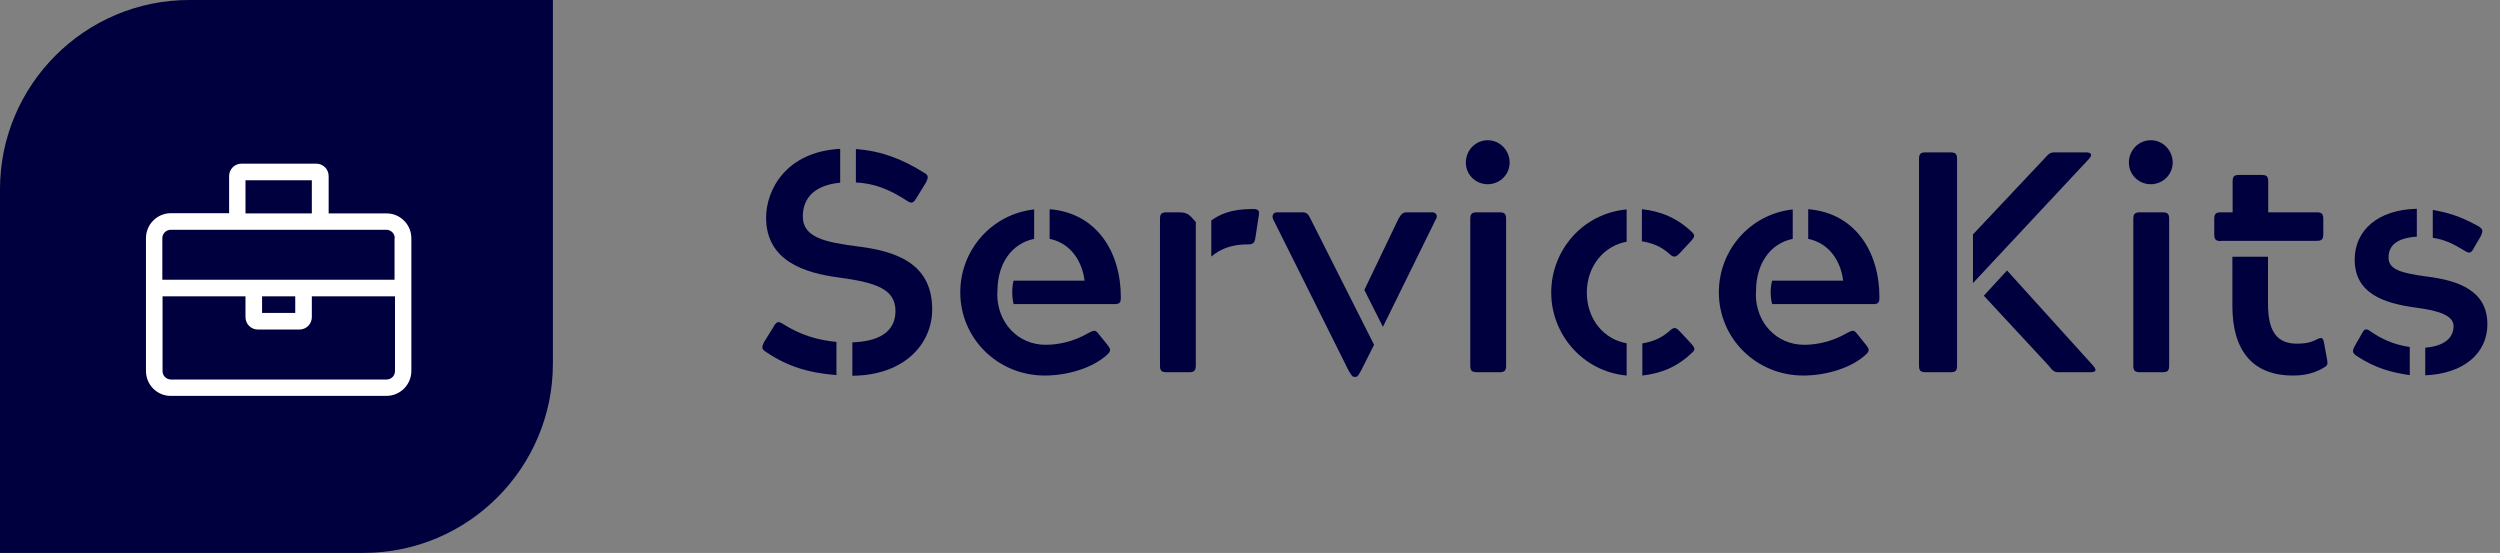 <?xml version="1.0" encoding="utf-8"?>
<!-- Generator: Adobe Illustrator 26.3.1, SVG Export Plug-In . SVG Version: 6.00 Build 0)  -->
<svg version="1.1" id="Ebene_1" xmlns="http://www.w3.org/2000/svg" xmlns:xlink="http://www.w3.org/1999/xlink" x="0px" y="0px"
	 viewBox="0 0 1130.4 250" style="enable-background:new 0 0 1130.4 250;" xml:space="preserve">
<rect x="0" y="0" width="1130.4" height="250" fill="#808080" stroke="none"/>
<style type="text/css">
	.st0{fill:#00003E;}
	.st1{fill:#FFFFFF;}
</style>
<path class="st0" d="M164.4,250H0V85.6C0,38.4,38.4,0,85.6,0H250v164.4C250,211.6,211.6,250,164.4,250z"/>
<g>
	<path class="st1" d="M186,107.7v60c0,6.2-5,11.3-11.3,11.3H77.2C71,179,66,174,66,167.7v-60c0-6.2,5-11.3,11.3-11.3h26.3V79.6
		c0-3.1,2.5-5.6,5.6-5.6h33.8c3.1,0,5.6,2.5,5.6,5.6v16.9h26.3C180.9,96.5,186,101.5,186,107.7z M178.5,107.7c0-2.1-1.7-3.8-3.8-3.8
		H77.2c-2.1,0-3.8,1.7-3.8,3.8v18.8h105V107.7z M178.5,134H141v9.4c0,3.1-2.5,5.6-5.6,5.6h-18.8c-3.1,0-5.6-2.5-5.6-5.6V134H73.5
		v33.8c0,2.1,1.7,3.8,3.8,3.8h97.5c2.1,0,3.8-1.7,3.8-3.8V134z M111,96.5h30v-15h-30V96.5z M133.5,141.5V134h-15v7.5H133.5z"/>
</g>
<g>
	<path class="st0" d="M378.2,169.6c-12.8-1-22.3-4-31.9-10.5c-2.1-1.3-1.8-2.3-0.9-4.3l4.4-7.1c1.1-2,2-2.7,4.1-1.3
		c8.5,5.4,16.2,7.4,24.3,8.2V169.6z M379.9,82.6c-13.5,1.3-16.9,8.7-16.9,15.3c0,9.5,10.1,11.6,24.6,13.5
		c17.3,2.1,33.9,7.5,33.9,28.5c0,15.3-12.2,29.8-36.1,30v-15.1c11.5-0.4,19.5-4.4,19.5-14.2c0-10.2-9.5-12.9-25.4-15.1
		c-15.5-2-33.1-7.4-33.1-27.1c0-12.4,8.9-29.8,33.5-31.1V82.6z M387,67.4c11.8,0.9,20.9,4.5,31,10.8c2,1.1,1.7,2.3,0.7,4.3l-4.3,7
		c-1.1,2-2.1,2.8-4.1,1.4c-8.7-5.7-15.5-8-23.3-8.4V67.4z"/>
	<path class="st0" d="M450.9,132.8c0,13.2,9.4,23.1,21.9,23.1c5,0,12.1-1.1,19.5-5.4c2.1-1,2.8-1.6,4.3,0.3l4.1,5.1
		c1.4,1.7,1.7,2.6,0.4,4c-6.5,6.4-18.3,9.9-28.7,9.9c-21.4,0-38.2-16.9-38.2-37.6c0-19.5,14.6-35.5,33.4-37.5v13.3
		c-10.2,2.1-16.6,11.2-16.6,23.7V132.8z M458.3,126.9h32.1c-1-8.4-6-16.9-15.8-18.9V94.6c21.2,1.7,32.2,19.2,32.2,39.8
		c0,2.3-0.4,3.1-2.8,3.1h-45.7C457.5,134.2,457.5,130.1,458.3,126.9z"/>
	<path class="st0" d="M540.7,165.3c-0.1,2.3-0.7,3-3,3h-10.2c-2.3,0-3-0.7-3-3V99c0-2.3,0.7-3,3-3h5.1c4.4,0,5,0.9,8.1,4.4V165.3z
		 M547.8,99.6c3.8-2.7,8.9-5.1,18.6-5.1c2.8,0,3.1,0.9,2.8,2.8l-1.6,10.4c-0.4,2.3-1.1,2.8-3.4,2.8c-7,0-12.1,1.8-16.5,5.5V99.6z"/>
	<path class="st0" d="M615.4,167.6c-1.1,1.8-1.4,2.8-2.4,2.8h-0.6c-1.1,0-1.4-1-2.6-2.8L575.6,99c-0.6-1.4,0.1-3,1.8-3h11.4
		c2,0,2.7,0.7,3.8,3l28.7,56.9L615.4,167.6z M616.9,131.1L632.3,99c1.3-2.3,2-3,4-3h11.2c2.1,0,2.6,1.8,1.8,3l-24,48.8L616.9,131.1z
		"/>
	<path class="st0" d="M672.7,63.4c5.4,0,9.9,4.5,9.9,10.1c0,5.5-4.5,9.8-9.9,9.8c-5.5,0-9.9-4.3-9.9-9.8
		C662.8,67.9,667.2,63.4,672.7,63.4z M664.8,99c0-2.3,0.7-3,3-3H678c2.3,0,3,0.7,3,3v66.3c0,2.3-0.7,3-3,3h-10.2c-2.3,0-3-0.7-3-3
		V99z"/>
	<path class="st0" d="M735.5,109.3c-9.8,1.7-18,10.6-18,23c0,12.1,7.8,21.2,18,22.9v14.6c-19.7-1.8-34.1-18.5-34.1-37.5
		c0-19.2,14.3-35.8,34.1-37.6V109.3z M742.5,94.6c8.4,0.9,16,4,22.7,10.5c1.3,1.3,1,2-0.4,3.7l-5.3,5.7c-1.6,1.7-2.6,2.1-4.3,0.6
		c-4.3-4-8.7-5.3-12.8-6V94.6z M742.5,155.3c5.1-0.9,8.8-2.4,12.8-6c1.8-1.6,2.7-1.1,4.3,0.6l5.3,5.7c1.4,1.7,1.7,2.4,0.4,3.7
		c-6.8,6.5-13.9,9.5-22.7,10.5V155.3z"/>
	<path class="st0" d="M793.9,132.8c0,13.2,9.4,23.1,21.9,23.1c5,0,12.1-1.1,19.5-5.4c2.1-1,2.8-1.6,4.3,0.3l4.1,5.1
		c1.4,1.7,1.7,2.6,0.4,4c-6.5,6.4-18.3,9.9-28.7,9.9c-21.4,0-38.2-16.9-38.2-37.6c0-19.5,14.6-35.5,33.4-37.5v13.3
		c-10.2,2.1-16.6,11.2-16.6,23.7V132.8z M801.3,126.9h32.1c-1-8.4-6-16.9-15.8-18.9V94.6c21.2,1.7,32.2,19.2,32.2,39.8
		c0,2.3-0.4,3.1-2.8,3.1h-45.7C800.4,134.2,800.4,130.1,801.3,126.9z"/>
	<path class="st0" d="M884.9,165.3c0,2.4-0.7,3-3,3h-11.2c-2.3,0-3-0.7-3-3V71.9c0-2.3,0.7-3,3-3h11.2c2.3,0,3,0.7,3,3V165.3z
		 M892.1,128v-22l32.1-34.1c2.1-2.3,2.7-3,4.8-3h14.2c2.1,0,3.3,0.9,1.3,3L892.1,128z M907.5,122.3l38.9,43c2.3,2.6,0.6,3-1.3,3
		h-14.3c-2,0-2.7-0.7-4.5-3L897,133.7L907.5,122.3z"/>
	<path class="st0" d="M972.5,63.4c5.4,0,9.9,4.5,9.9,10.1c0,5.5-4.5,9.8-9.9,9.8c-5.5,0-9.9-4.3-9.9-9.8
		C962.6,67.9,967,63.4,972.5,63.4z M964.6,99c0-2.3,0.7-3,3-3h10.2c2.3,0,3,0.7,3,3v66.3c0,2.3-0.7,3-3,3h-10.2c-2.3,0-3-0.7-3-3V99
		z"/>
	<path class="st0" d="M1004.2,109c-2.3,0-3-0.7-3-3v-7c0-2.3,0.7-3,3-3h5.3V82.1c0-2.3,0.6-3,3-3h10.1c2.3,0,3,0.7,3,3V96h21.9
		c2.3,0,3,0.7,3,3.1v6.8c0,2.3-0.7,3-3,3H1004.2z M1025.5,116.2v21.3c0,12.8,4.4,17.9,13.1,17.9c3.1,0,5.5-0.3,8.5-1.7
		c2.7-1.4,3.3-1.3,3.8,1.7l1.3,7.1c0.4,2.1,0.3,2.8-1.6,3.8c-5.7,3.5-11.9,3.5-13.8,3.5c-18.7,0-27.4-11.8-27.4-31.4v-22.3H1025.5z"
		/>
	<path class="st0" d="M1089.5,169.6c-7.4-1.1-15.2-2.8-24.1-8.8c-2-1.4-1.7-2.3-0.7-4.3l3.1-5.4c1-2,1.7-3,4-1.3
		c4.8,3.3,10.2,6,17.8,7.1V169.6z M1096.6,157.2c8.7-0.7,12.8-4.5,12.8-9.7c0-4.7-6.2-7-17-8.4c-14.8-2-27.7-6.5-27.7-21.7
		c0-13.3,10.5-22.6,28.1-23v12.6c-9.2,0.6-12.8,4.1-12.8,9.5c0,5.5,6.1,7,17,8.5c14.8,1.8,27.7,6.5,27.7,21.6
		c0,13.3-10.9,22.4-28.1,23.1V157.2z M1099.9,94.9c6.2,1.1,12.2,2.6,20.9,7.5c2.3,1.4,1.7,2.4,0.9,4.4l-3.1,5.3c-1,2-1.8,2.8-4,1.4
		c-5.3-3.3-9.1-5.1-14.6-6V94.9z"/>
</g>
</svg>
